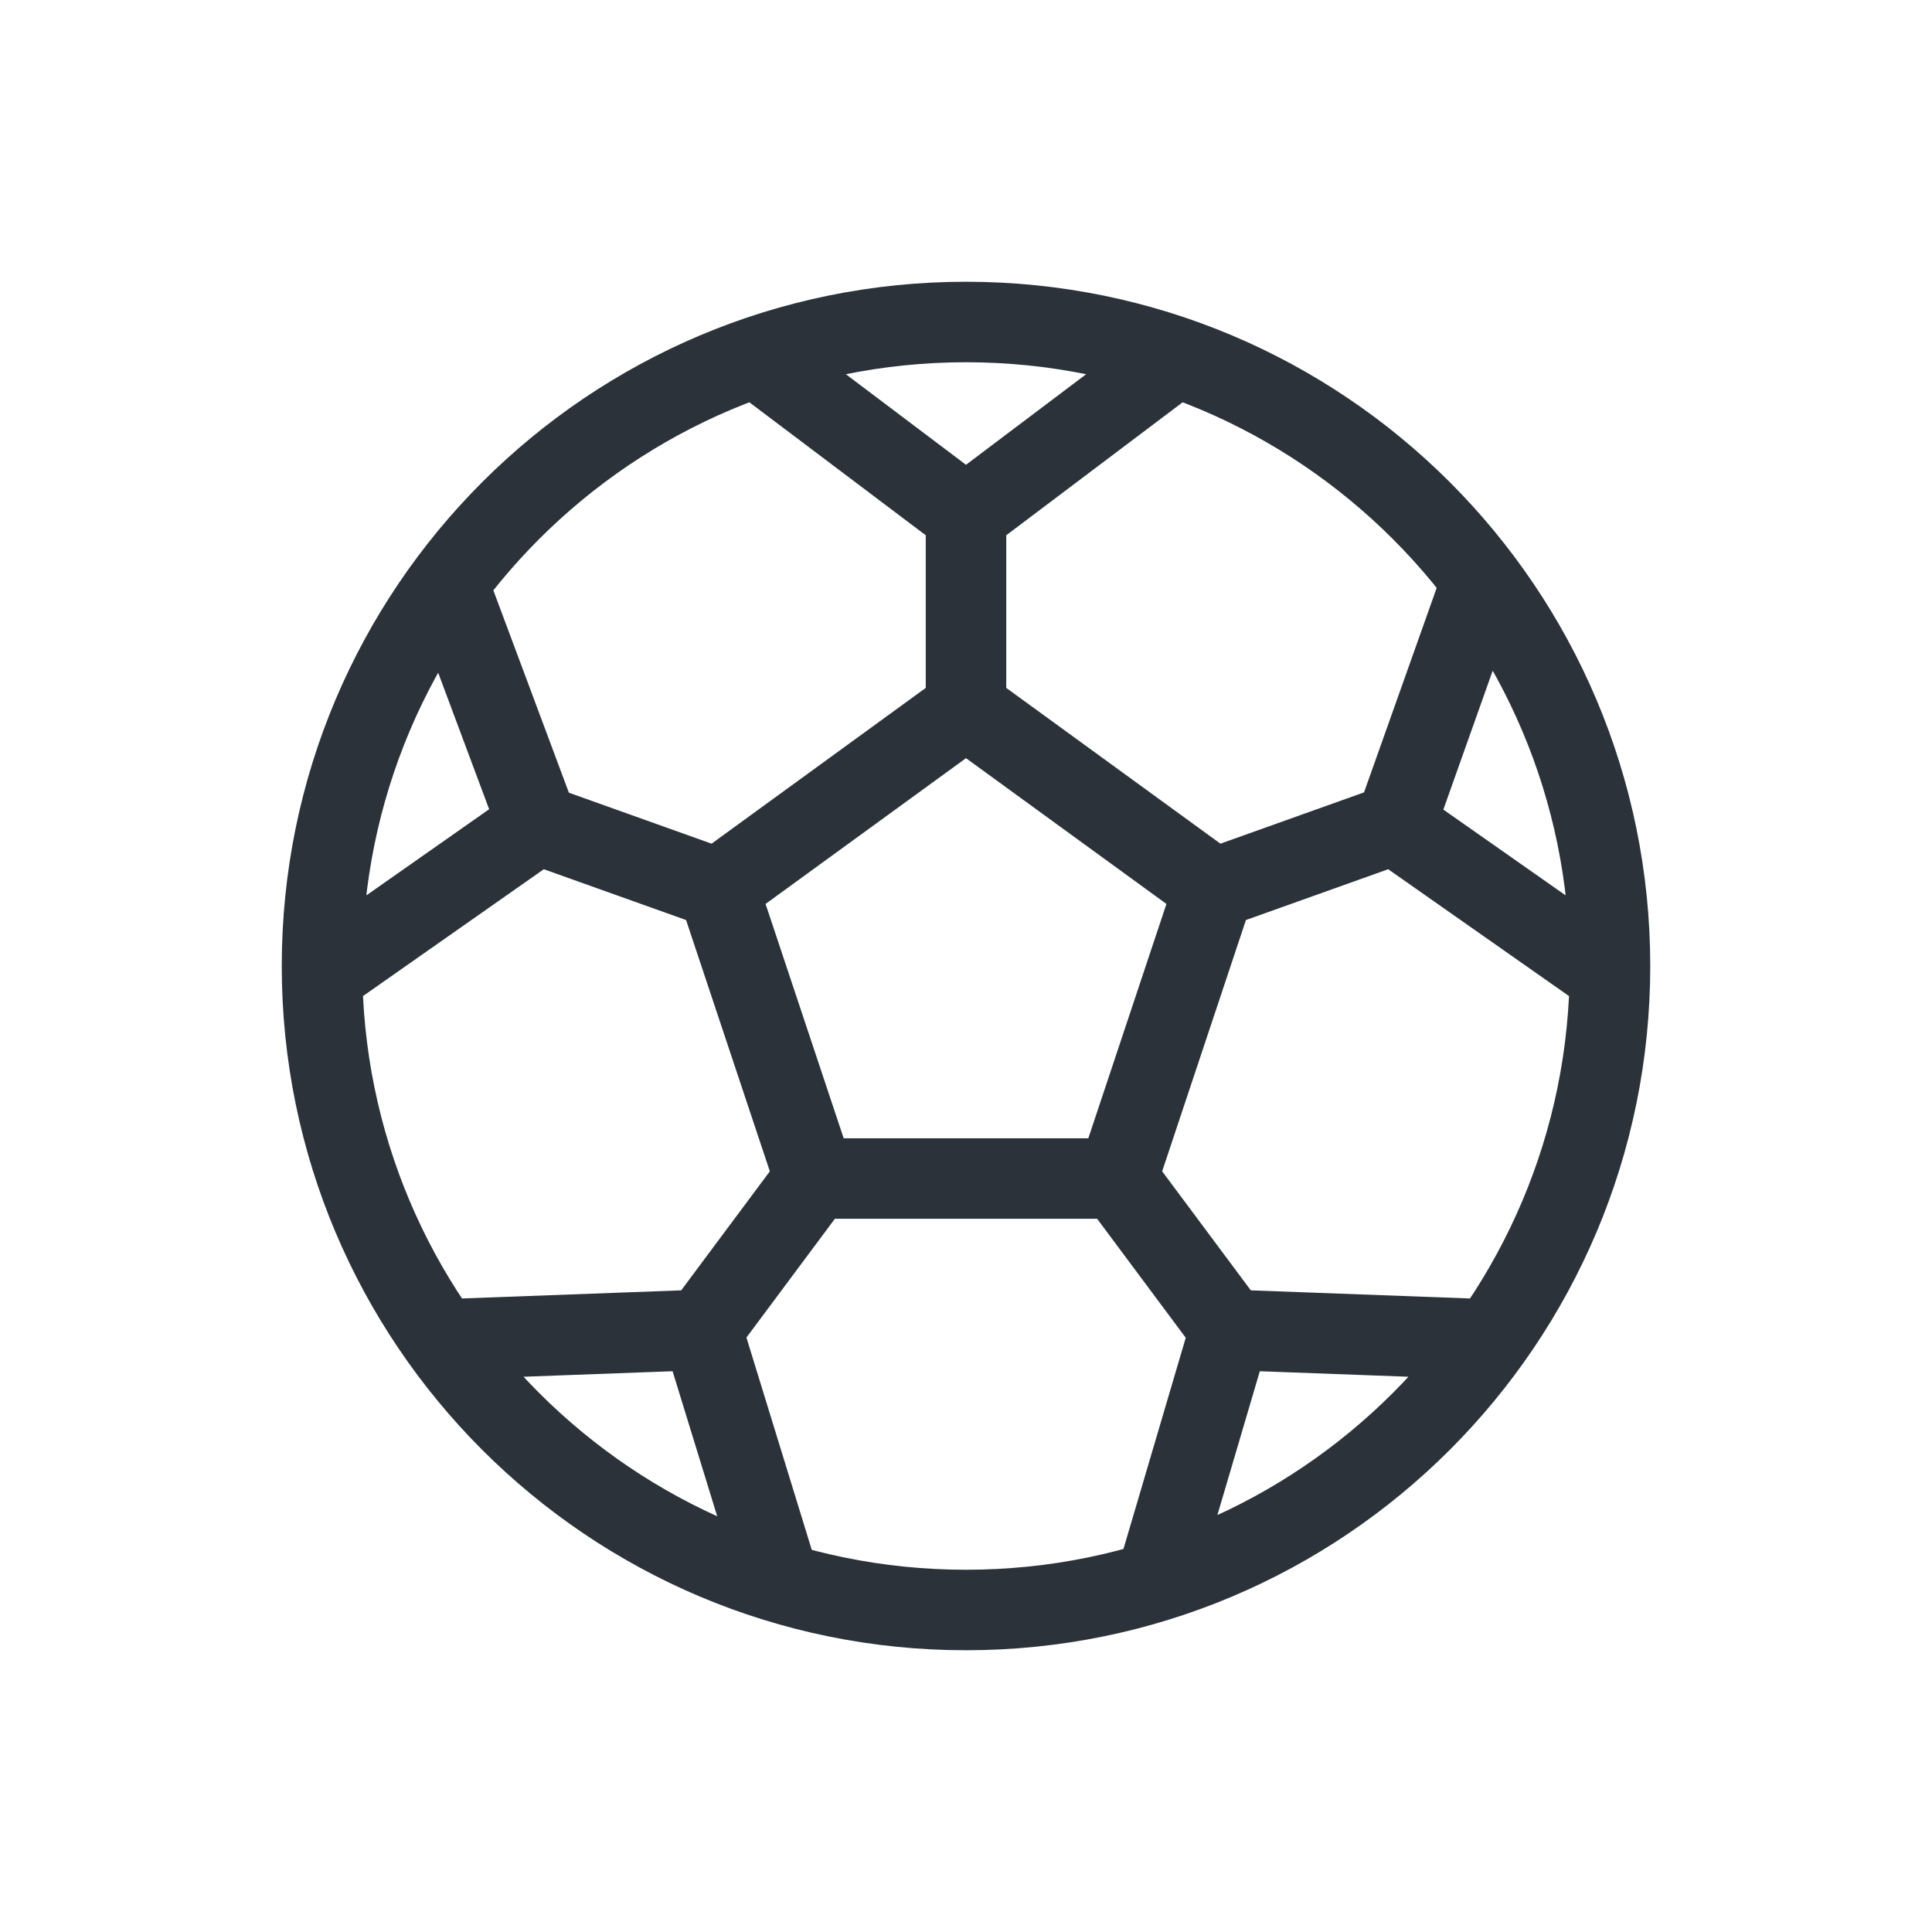 <svg width="24" height="24" viewBox="0 0 24 24" fill="none" xmlns="http://www.w3.org/2000/svg">
<path d="M12 8.8L8.92 11.04M12 8.8L15.08 11.04M12 8.8V6.4M8.92 11.04L10.12 14.64M8.92 11.04L6.68 10.24M10.12 14.64H13.88M10.12 14.64L8.72 16.52M13.88 14.64L15.08 11.04M13.88 14.64L15.28 16.52M15.08 11.04L17.32 10.24L20 12.12M12 6.4L9.4 4.44M12 6.4L14.6 4.44M6.68 10.24L4 12.12M6.68 10.24L5.56 7.24M8.72 16.52L9.68 19.64M8.72 16.52L5.48 16.64M15.28 16.52L14.36 19.64M15.28 16.52L18.52 16.64M18.4 7.24L17.32 10.28M20 12C20 16.418 16.418 20 12 20C7.582 20 4 16.418 4 12C4 7.582 7.582 4 12 4C16.418 4 20 7.582 20 12Z" stroke="#2B323A" stroke-miterlimit="10"/>
</svg>
